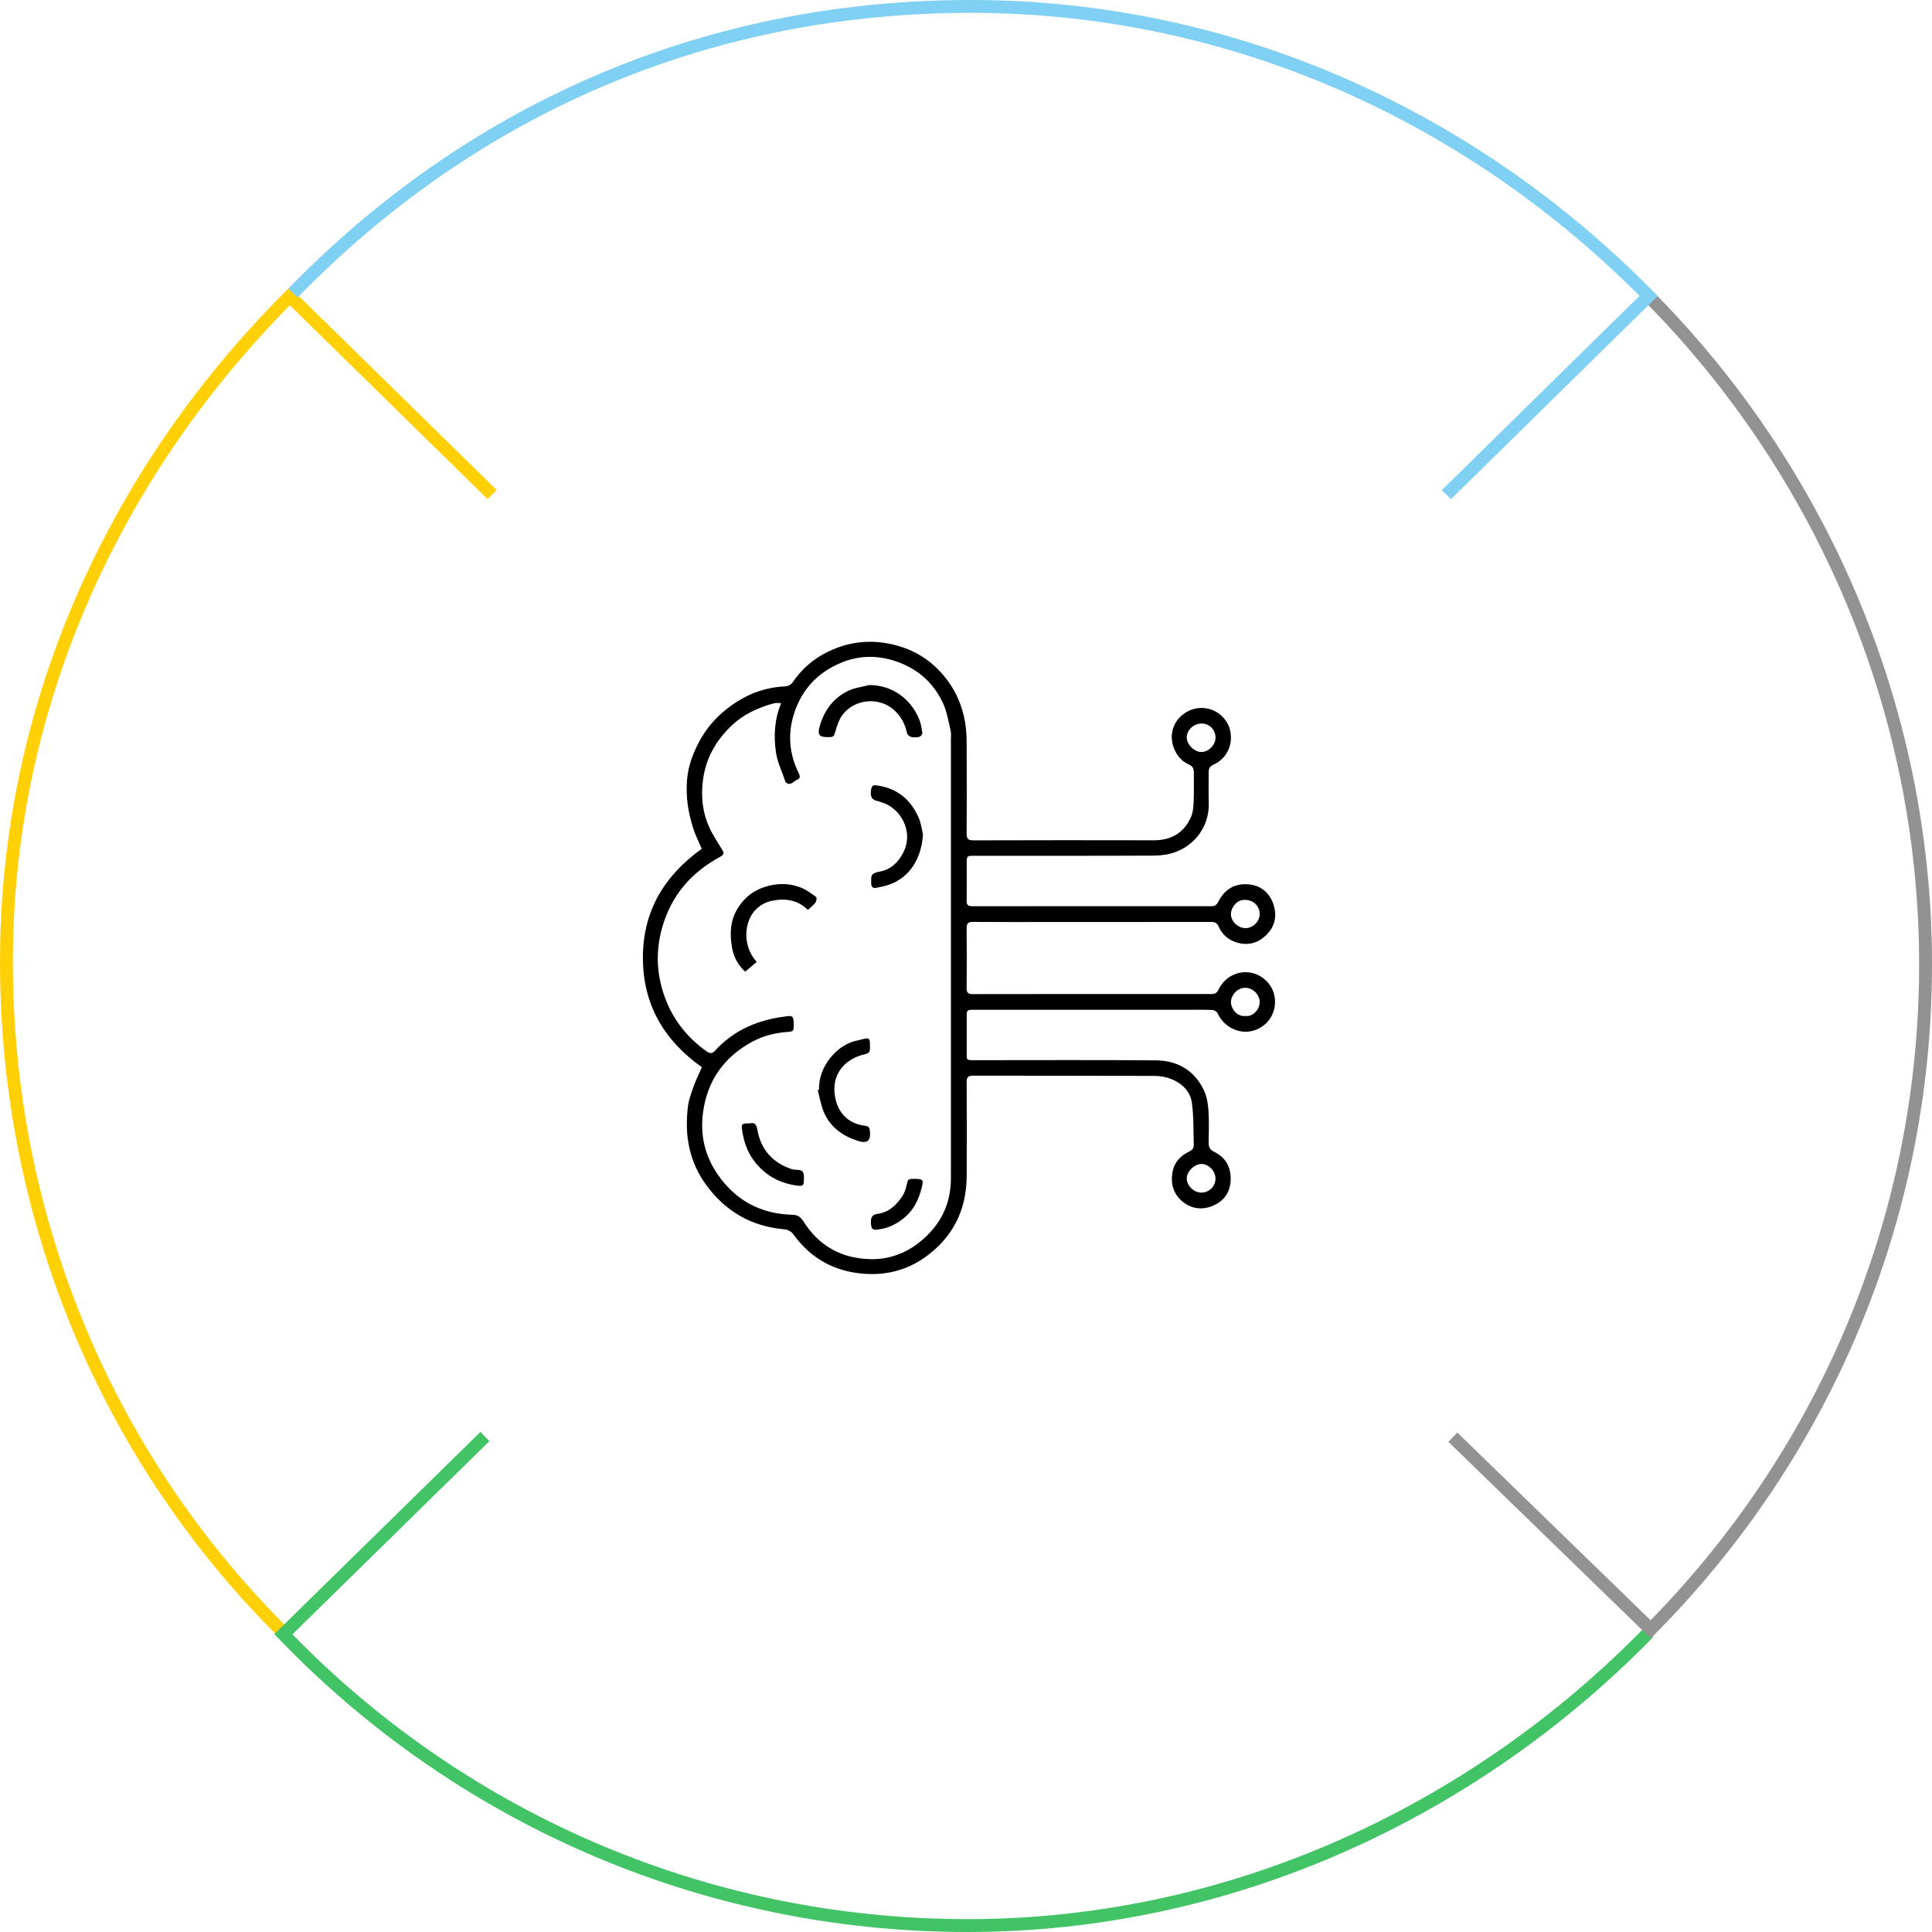 <svg width="300" height="300" viewBox="0 0 300 300" fill="none" xmlns="http://www.w3.org/2000/svg">
<path d="M44.5 254C17.407 227.376 1 190.313 1 149.325C1 108.771 18.41 72.56 45 46L113 112.639" stroke="#FFD006" stroke-width="2"/>
<path d="M125.328 174L44 253.761C70.81 281.645 108.509 299 150.267 299C191.441 299 229.076 281.074 256 253.5" stroke="#42C365" stroke-width="2"/>
<path d="M256 46C282.404 72.605 299 109.55 299 149.751C299 189.951 282.719 226.395 256.316 253L189 187.609" stroke="#929292" stroke-width="2"/>
<path d="M45.5 45.5C72.629 17.602 108.731 1 150.726 1C192.065 1 229.071 18.604 256 45.953L180.643 120" stroke="#7FD0F2" stroke-width="2"/>
<g filter="url(#filter0_d_7659_2542)">
<circle cx="150.5" cy="150.5" r="104.5" fill="white"/>
</g>
<path fill-rule="evenodd" clip-rule="evenodd" d="M108.988 165.719C103.165 161.578 99.847 156.084 99.831 148.762C99.815 141.424 103.181 135.956 108.971 131.798C108.502 130.697 107.961 129.672 107.629 128.585C107.233 127.289 106.895 125.951 106.747 124.606C106.501 122.376 106.594 120.12 107.335 117.983C108.325 115.129 109.895 112.603 112.207 110.619C114.967 108.249 118.13 106.761 121.814 106.589C122.467 106.559 122.87 106.28 123.202 105.796C124.982 103.197 127.454 101.47 130.369 100.456C133.187 99.477 136.094 99.418 139.02 100.17C142.593 101.087 145.374 103.111 147.443 106.103C148.557 107.713 149.29 109.502 149.725 111.454C150.195 113.571 150.093 115.683 150.106 117.803C150.129 121.682 150.134 125.56 150.096 129.438C150.089 130.251 150.326 130.491 151.148 130.489C160.492 130.461 169.839 130.458 179.183 130.479C181.89 130.485 183.841 129.319 184.933 126.871C185.261 126.137 185.316 125.249 185.351 124.425C185.415 122.919 185.369 121.409 185.378 119.901C185.382 119.301 185.171 118.953 184.564 118.69C182.726 117.896 181.671 115.614 182.017 113.67C182.417 111.417 184.466 110.016 186.349 109.933C188.886 109.821 190.57 111.679 190.97 113.225C191.575 115.554 190.525 117.795 188.427 118.737C187.843 118.999 187.681 119.34 187.685 119.902C187.695 121.464 187.634 123.028 187.697 124.588C187.842 128.134 185.676 131.125 182.57 132.291C181.513 132.687 180.314 132.854 179.179 132.859C169.913 132.903 160.648 132.884 151.382 132.884C150.113 132.884 150.112 132.885 150.112 134.167C150.111 136.052 150.133 137.938 150.101 139.823C150.091 140.464 150.258 140.724 150.957 140.723C163.318 140.704 175.682 140.707 188.043 140.716C188.609 140.716 188.904 140.57 189.193 139.996C190.131 138.123 191.701 137.148 193.834 137.318C195.736 137.47 197.08 138.576 197.693 140.288C198.216 141.749 198.156 143.336 197.101 144.656C195.984 146.055 194.482 146.802 192.708 146.51C191.171 146.257 189.897 145.383 189.245 143.894C188.972 143.272 188.608 143.16 188.013 143.161C179.908 143.174 171.8 143.169 163.695 143.169C159.494 143.169 155.291 143.188 151.09 143.153C150.3 143.147 150.086 143.401 150.095 144.167C150.134 147.237 150.13 150.307 150.098 153.377C150.091 154.088 150.256 154.366 151.034 154.365C163.368 154.343 175.704 154.347 188.038 154.353C188.587 154.354 188.921 154.258 189.212 153.665C190.806 150.411 195.044 150.007 197.165 152.94C198.665 155.014 198.175 158.519 195.198 159.833C192.762 160.908 190.05 159.555 189.083 157.358C188.97 157.102 188.546 156.84 188.257 156.828C186.911 156.771 185.564 156.801 184.218 156.801C173.23 156.8 162.241 156.8 151.251 156.801C150.114 156.801 150.113 156.801 150.112 157.956C150.111 159.68 150.107 161.403 150.113 163.127C150.119 164.733 149.937 164.624 151.571 164.624C160.862 164.625 170.155 164.579 179.446 164.649C182.842 164.674 185.509 166.205 186.973 169.37C187.409 170.314 187.58 171.431 187.651 172.481C187.764 174.117 187.696 175.765 187.68 177.408C187.672 178.076 187.813 178.497 188.522 178.845C190.391 179.763 191.227 181.345 191.085 183.45C190.946 185.445 189.772 186.721 188.054 187.342C186.484 187.909 184.851 187.659 183.517 186.487C182.189 185.322 181.773 183.817 182.046 182.115C182.3 180.523 183.28 179.454 184.691 178.79C185.197 178.55 185.384 178.211 185.369 177.725C185.297 175.549 185.373 173.35 185.068 171.206C184.816 169.441 183.531 168.208 181.875 167.55C181.072 167.232 180.156 167.068 179.291 167.065C169.893 167.032 160.492 167.052 151.092 167.028C150.292 167.025 150.096 167.302 150.1 168.054C150.127 172.928 150.144 177.804 150.105 182.678C150.063 187.946 147.931 192.177 143.618 195.241C140.771 197.262 137.565 198.051 134.1 197.783C129.558 197.433 125.927 195.425 123.243 191.734C122.859 191.205 122.414 190.941 121.716 190.879C116.705 190.43 112.709 188.131 109.723 184.096C106.999 180.413 106.264 176.234 106.828 171.785C106.961 170.737 107.344 169.709 107.703 168.704C108.054 167.724 108.522 166.785 108.988 165.719ZM121.299 109.184C120.835 109.184 120.513 109.119 120.23 109.194C117.713 109.866 115.404 110.929 113.501 112.769C111.115 115.078 109.588 117.792 109.154 121.143C108.823 123.698 109.088 126.138 110.133 128.462C110.666 129.649 111.425 130.734 112.087 131.862C112.359 132.326 112.59 132.629 111.849 133.029C107.307 135.479 104.18 139.101 102.786 144.154C101.714 148.038 101.994 151.834 103.494 155.517C104.784 158.686 106.905 161.244 109.705 163.245C110.289 163.662 110.626 163.598 111.061 163.12C114.014 159.884 117.794 158.347 122.054 157.821C122.559 157.759 123.17 157.579 123.221 158.468C123.314 160.099 123.291 160.169 122.238 160.244C120.314 160.384 118.454 160.857 116.774 161.774C112.397 164.165 109.804 167.816 109.156 172.826C108.708 176.292 109.463 179.47 111.408 182.312C114.197 186.387 118.121 188.52 123.077 188.628C123.908 188.648 124.374 189.036 124.758 189.65C127.171 193.513 130.742 195.433 135.205 195.521C137.905 195.575 140.454 194.701 142.622 193.015C145.885 190.48 147.657 187.161 147.658 182.976C147.659 160.299 147.659 137.622 147.657 114.946C147.657 114.435 147.724 113.902 147.609 113.416C147.268 111.991 147.04 110.498 146.429 109.189C144.922 105.959 142.431 103.775 138.987 102.643C136.113 101.699 133.282 101.79 130.564 102.927C126.923 104.449 124.417 107.146 123.247 110.972C122.285 114.12 122.589 117.189 124.054 120.113C124.331 120.666 124.119 120.953 123.785 121.071C123.233 121.266 122.819 122.077 122.074 121.536C122.014 121.492 121.97 121.408 121.946 121.334C121.437 119.813 120.696 118.324 120.481 116.762C120.139 114.287 120.227 111.771 121.299 109.184ZM193.377 139.742C192.016 139.622 191.162 140.981 191.137 141.918C191.108 143.05 192.239 144.12 193.389 144.121C194.571 144.122 195.612 143.083 195.602 141.91C195.59 140.688 194.615 139.737 193.377 139.742ZM193.361 157.762C194.529 157.931 195.572 156.778 195.603 155.639C195.634 154.477 194.595 153.437 193.439 153.387C192.136 153.331 191.164 154.536 191.138 155.603C191.119 156.509 192.002 157.9 193.361 157.762ZM188.74 183.002C188.736 181.829 187.677 180.732 186.554 180.74C185.468 180.747 184.29 181.905 184.279 182.973C184.269 184.128 185.408 185.215 186.599 185.187C187.793 185.159 188.744 184.188 188.74 183.002ZM186.553 112.348C185.336 112.372 184.274 113.381 184.278 114.507C184.28 115.625 185.497 116.812 186.598 116.771C187.746 116.729 188.784 115.617 188.746 114.467C188.705 113.248 187.75 112.324 186.553 112.348Z" fill="black"/>
<path fill-rule="evenodd" clip-rule="evenodd" d="M117.505 149.361C116.907 149.869 116.339 150.352 115.72 150.879C114.644 149.932 113.938 148.635 113.684 147.226C113.31 145.152 113.344 143.056 114.492 141.139C115.512 139.436 116.921 138.286 118.845 137.692C120.723 137.111 122.566 137.118 124.365 137.824C125.218 138.158 125.983 138.742 126.733 139.289C126.853 139.376 126.782 139.935 126.625 140.148C126.331 140.548 125.909 140.855 125.451 141.284C123.881 139.741 121.947 139.46 119.92 139.86C118.816 140.077 117.823 140.654 117.07 141.558C115.59 143.335 115.261 146.917 117.505 149.361Z" fill="black"/>
<path fill-rule="evenodd" clip-rule="evenodd" d="M127.192 169.209C127.007 165.686 130.003 162.076 133.266 161.538C133.319 161.529 133.371 161.514 133.423 161.5C135.106 161.047 135.087 161.047 135.09 162.762C135.091 163.347 134.923 163.556 134.303 163.697C130.827 164.483 128.82 167.286 129.81 170.945C130.395 173.106 131.979 174.549 134.362 174.813C134.815 174.862 135.015 175.066 135.069 175.52C135.266 177.189 134.683 177.651 133.082 177.116C130.763 176.342 128.912 174.985 127.933 172.708C127.468 171.625 127.286 170.419 126.975 169.27C127.047 169.249 127.12 169.229 127.192 169.209Z" fill="black"/>
<path fill-rule="evenodd" clip-rule="evenodd" d="M134.925 106.375C138.529 106.361 141.402 108.498 142.709 111.63C142.994 112.314 143.116 113.078 143.222 113.818C143.247 114.004 142.945 114.374 142.736 114.424C142.329 114.523 141.863 114.53 141.458 114.429C141.207 114.366 140.882 114.063 140.832 113.819C140.571 112.517 140.006 111.425 139.062 110.468C136.807 108.181 132.756 108.361 130.778 111.072C130.22 111.837 129.931 112.828 129.661 113.758C129.521 114.238 129.375 114.472 128.888 114.455C128.807 114.452 128.726 114.457 128.645 114.459C127.15 114.49 126.881 114.082 127.319 112.638C128.038 110.261 129.419 108.395 131.642 107.302C132.646 106.81 133.825 106.673 134.925 106.375Z" fill="black"/>
<path fill-rule="evenodd" clip-rule="evenodd" d="M143.324 129.6C143.079 133.172 141.367 136.26 137.969 137.4C137.341 137.611 136.684 137.753 136.03 137.865C135.539 137.95 135.27 137.682 135.275 137.17C135.287 135.97 135.142 135.611 136.649 135.333C138.365 135.015 139.571 133.819 140.33 132.245C141.687 129.432 140.282 126.262 137.801 124.948C137.218 124.639 136.549 124.486 135.914 124.28C135.286 124.076 135.079 123.457 135.298 122.453C135.444 121.785 135.893 121.916 136.366 121.99C139.424 122.465 141.47 124.243 142.665 127.009C143.062 127.926 143.17 128.968 143.324 129.6Z" fill="black"/>
<path fill-rule="evenodd" clip-rule="evenodd" d="M116.486 174.434C117.168 174.261 117.455 174.582 117.601 175.417C118.129 178.439 119.89 180.482 122.801 181.495C123.125 181.607 123.488 181.655 123.832 181.654C124.607 181.65 124.838 182.041 124.836 182.764C124.832 184.152 124.819 184.269 123.455 184.053C120.808 183.633 118.638 182.355 117.026 180.169C115.942 178.701 115.432 177.03 115.205 175.256C115.11 174.521 115.258 174.433 116.486 174.434Z" fill="black"/>
<path fill-rule="evenodd" clip-rule="evenodd" d="M142.065 183.053C143.349 183.053 143.426 183.226 143.115 184.454C142.65 186.293 141.866 187.924 140.371 189.135C139.209 190.076 137.899 190.738 136.388 190.906C135.924 190.958 135.382 191.09 135.279 190.348C135.116 189.179 135.348 188.615 136.154 188.512C137.996 188.279 139.199 187.149 140.147 185.691C140.446 185.23 140.626 184.667 140.754 184.126C141.006 183.06 140.975 183.053 142.065 183.053Z" fill="black"/>
<defs>
<filter id="filter0_d_7659_2542" x="24" y="24" width="253" height="253" filterUnits="userSpaceOnUse" color-interpolation-filters="sRGB">
<feFlood flood-opacity="0" result="BackgroundImageFix"/>
<feColorMatrix in="SourceAlpha" type="matrix" values="0 0 0 0 0 0 0 0 0 0 0 0 0 0 0 0 0 0 127 0" result="hardAlpha"/>
<feOffset/>
<feGaussianBlur stdDeviation="11"/>
<feComposite in2="hardAlpha" operator="out"/>
<feColorMatrix type="matrix" values="0 0 0 0 0 0 0 0 0 0 0 0 0 0 0 0 0 0 0.15 0"/>
<feBlend mode="normal" in2="BackgroundImageFix" result="effect1_dropShadow_7659_2542"/>
<feBlend mode="normal" in="SourceGraphic" in2="effect1_dropShadow_7659_2542" result="shape"/>
</filter>
</defs>
</svg>
